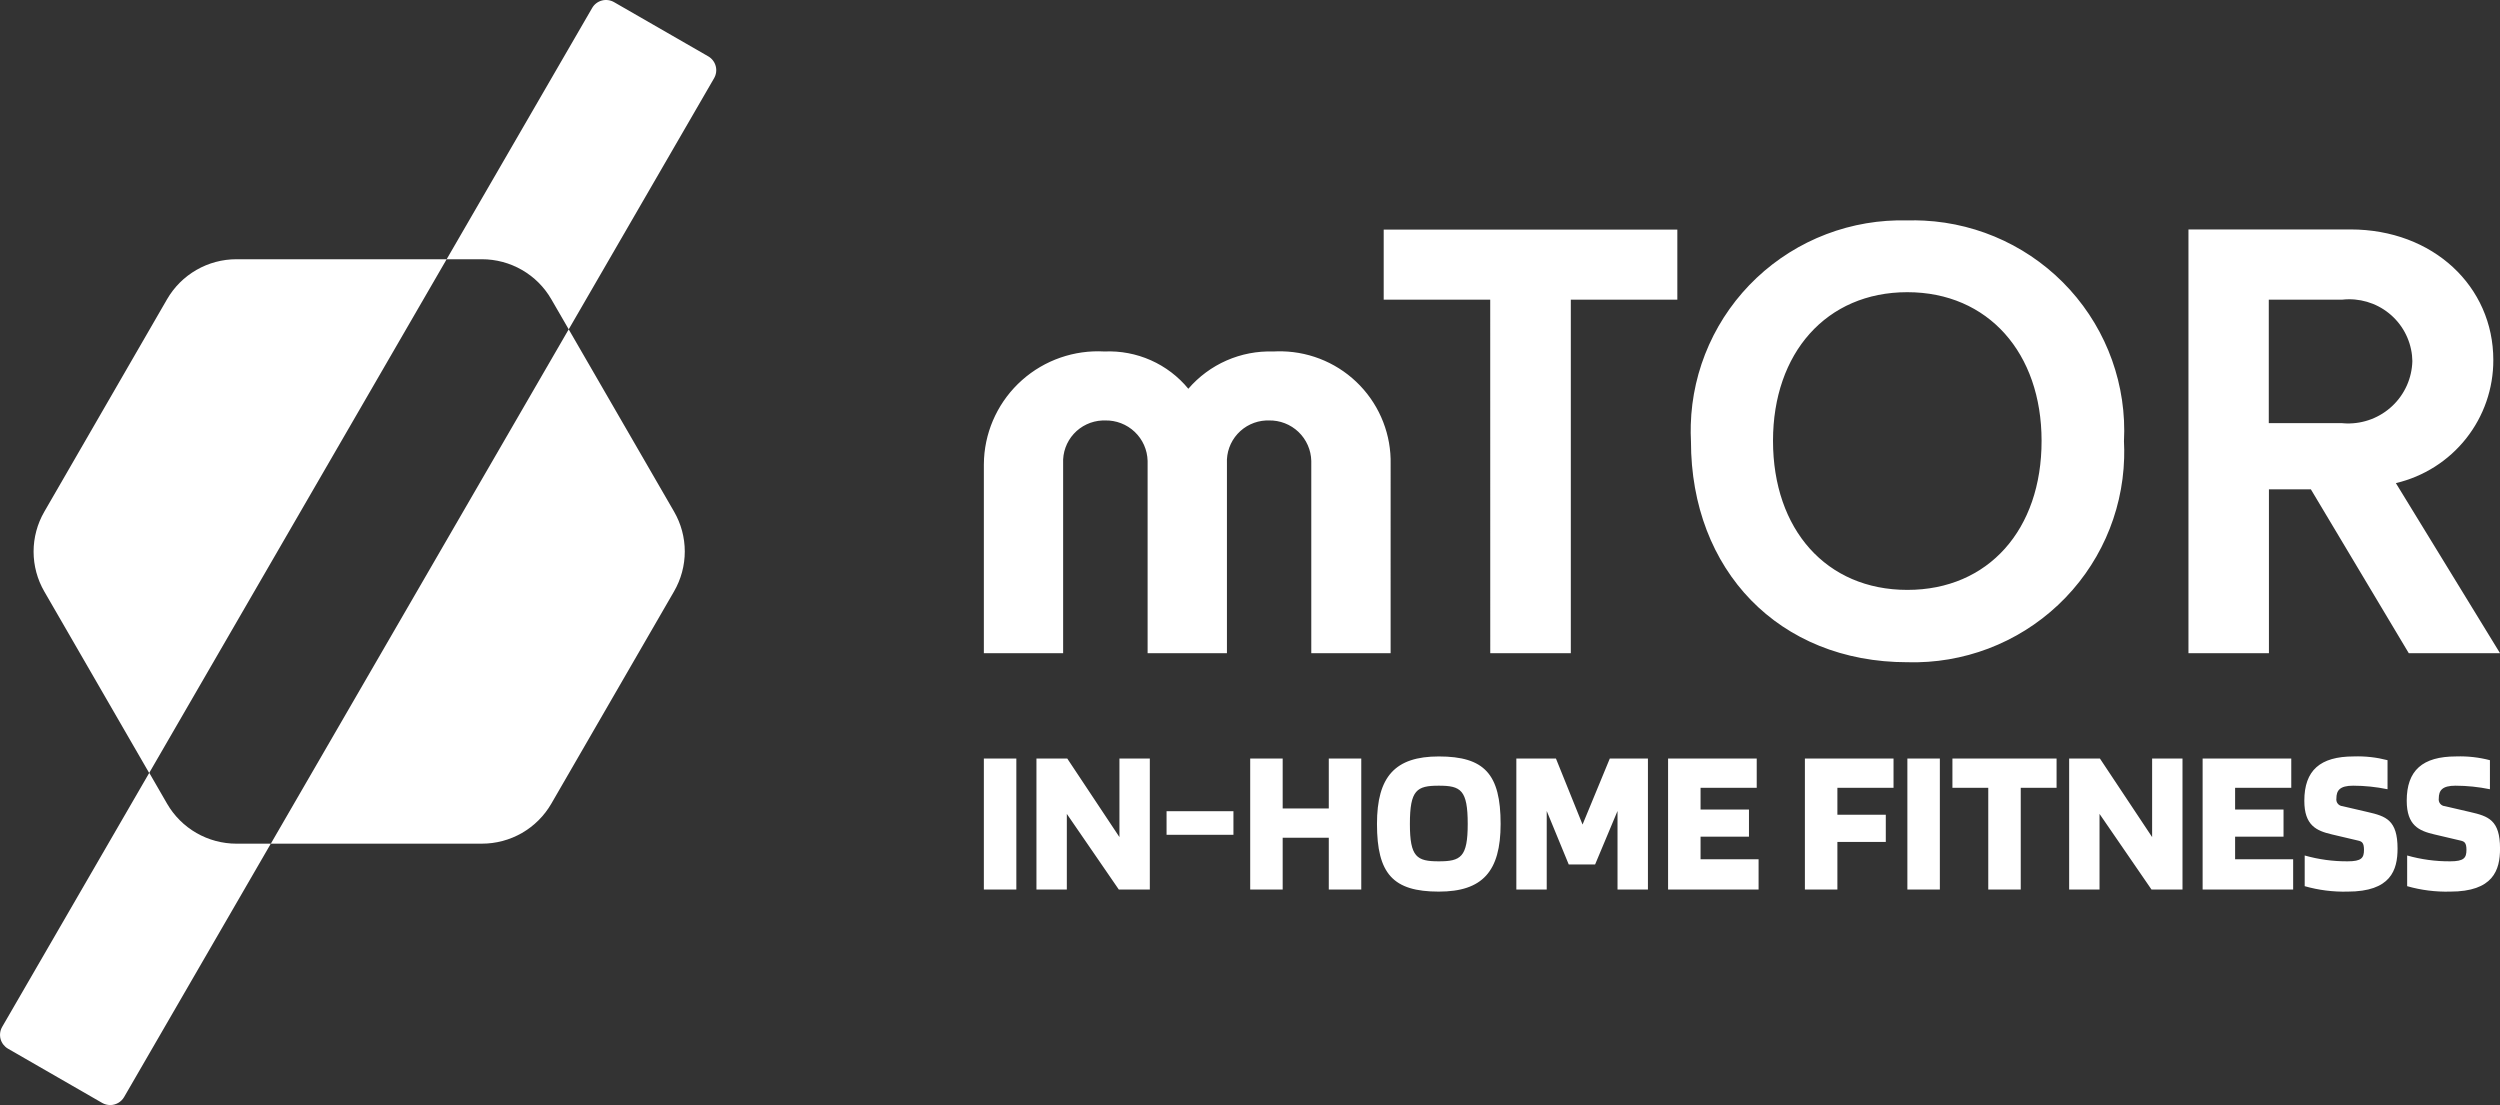 <svg width="138" height="61" viewBox="0 0 138 61" fill="none" xmlns="http://www.w3.org/2000/svg">
<rect x="0" y="0" width="138" height="61" fill="#333333" stroke="none"/>
<g clip-path="url(#clip0)">
<path d="M6.083 60.999C6.239 60.999 6.391 60.958 6.526 60.88C6.661 60.803 6.772 60.692 6.85 60.558L14.949 46.57H26.601C27.378 46.571 28.141 46.367 28.814 45.98C29.486 45.592 30.044 45.035 30.432 44.364L37.209 32.643C37.596 31.973 37.8 31.214 37.8 30.442C37.8 29.669 37.596 28.91 37.209 28.241L31.392 18.18L14.949 46.571H13.054C12.277 46.571 11.514 46.367 10.842 45.98C10.169 45.593 9.611 45.035 9.223 44.364L8.24 42.66L0.12 56.683C0.003 56.886 -0.029 57.126 0.031 57.352C0.092 57.578 0.24 57.77 0.442 57.888L5.642 60.882C5.776 60.959 5.929 60.999 6.083 60.999ZM8.238 42.662L24.655 14.31H13.054C12.277 14.309 11.514 14.513 10.842 14.901C10.169 15.288 9.611 15.845 9.223 16.516L2.445 28.248C2.058 28.917 1.854 29.677 1.854 30.449C1.854 31.222 2.058 31.981 2.445 32.65L8.234 42.669L8.238 42.662ZM31.393 18.178L39.419 4.315C39.536 4.112 39.568 3.871 39.507 3.646C39.446 3.42 39.298 3.227 39.095 3.11L33.894 0.117C33.691 0.001 33.45 -0.031 33.224 0.029C32.998 0.089 32.805 0.236 32.688 0.438L24.655 14.31H26.602C27.378 14.31 28.141 14.514 28.813 14.901C29.486 15.288 30.044 15.845 30.431 16.516L31.392 18.177L31.393 18.178Z" fill="white"/>
<path d="M76.763 25.64C76.802 24.022 76.194 22.455 75.074 21.284C73.954 20.112 72.414 19.433 70.791 19.394C70.623 19.39 70.456 19.393 70.288 19.402C69.401 19.373 68.519 19.542 67.707 19.898C66.895 20.255 66.174 20.788 65.596 21.46C65.038 20.781 64.329 20.242 63.525 19.885C62.721 19.528 61.845 19.363 60.965 19.402C59.299 19.307 57.662 19.876 56.416 20.983C55.169 22.091 54.415 23.646 54.319 25.308C54.312 25.419 54.309 25.529 54.309 25.64V36.056H58.685V25.58C58.671 25.283 58.715 24.986 58.815 24.707C58.916 24.427 59.07 24.17 59.27 23.95C59.47 23.73 59.712 23.552 59.981 23.425C60.25 23.298 60.542 23.225 60.84 23.211C60.892 23.208 60.946 23.208 61.001 23.209C61.609 23.195 62.198 23.422 62.638 23.841C63.078 24.259 63.333 24.835 63.348 25.441C63.348 25.487 63.348 25.533 63.348 25.579V36.055H67.727V25.579C67.697 24.98 67.908 24.394 68.312 23.95C68.716 23.506 69.28 23.24 69.881 23.21C69.934 23.208 69.987 23.207 70.042 23.209C70.343 23.202 70.643 23.255 70.923 23.364C71.204 23.473 71.46 23.636 71.678 23.844C71.895 24.052 72.069 24.301 72.19 24.576C72.311 24.851 72.377 25.147 72.383 25.447C72.383 25.491 72.383 25.535 72.383 25.579V36.055H76.762L76.763 25.64ZM82.262 36.055H86.709V16.54H92.589V12.673H76.38V16.54H82.26L82.262 36.055ZM105.283 36.555C108.368 36.644 111.363 35.507 113.608 33.394C115.853 31.282 117.164 28.367 117.253 25.29C117.262 24.981 117.259 24.671 117.243 24.361C117.401 21.288 116.327 18.277 114.259 15.992C112.191 13.708 109.297 12.336 106.214 12.178C105.906 12.162 105.598 12.159 105.289 12.168C103.761 12.125 102.24 12.383 100.812 12.927C99.384 13.471 98.078 14.29 96.967 15.337C95.857 16.385 94.964 17.64 94.34 19.031C93.716 20.422 93.373 21.922 93.331 23.446C93.322 23.751 93.326 24.056 93.341 24.362C93.341 31.472 98.189 36.555 105.289 36.555L105.283 36.555ZM105.283 32.562C100.809 32.562 97.87 29.225 97.87 24.33C97.87 19.496 100.811 16.129 105.283 16.129C109.754 16.129 112.695 19.497 112.695 24.33C112.702 29.227 109.761 32.562 105.29 32.562H105.283ZM132.964 36.055H138.001L132.252 26.668C133.786 26.307 135.154 25.439 136.131 24.204C137.107 22.97 137.636 21.442 137.631 19.87C137.631 15.816 134.315 12.665 129.748 12.665H120.803V36.055H125.245V27.011H127.56L132.964 36.055ZM129.304 23.358H125.237V16.54H129.304C130.222 16.441 131.143 16.709 131.863 17.287C132.583 17.864 133.043 18.703 133.143 19.618C133.154 19.723 133.16 19.828 133.162 19.932C133.139 20.868 132.744 21.757 132.063 22.402C131.383 23.048 130.473 23.397 129.535 23.374C129.46 23.372 129.386 23.368 129.311 23.362L129.304 23.358Z" fill="white"/>
<path d="M56.102 49.102V41.871H54.309V49.102H56.102ZM63.47 49.102V41.871H61.793V46.207L58.913 41.871H57.212V49.102H58.889V44.927L61.758 49.102H63.47ZM68.086 46.081V44.778H64.394V46.081H68.086ZM69.011 49.102H70.804V46.242H73.349V49.102H75.142V41.871H73.349V44.627H70.804V41.871H69.011V49.102ZM79.422 49.217C81.828 49.217 82.834 48.11 82.834 45.481C82.834 42.734 81.944 41.756 79.422 41.756C77.016 41.756 76.009 42.863 76.009 45.481C76.009 48.237 76.9 49.217 79.422 49.217ZM79.422 47.545C78.207 47.545 77.826 47.314 77.826 45.481C77.826 43.601 78.207 43.37 79.422 43.37C80.636 43.37 81.018 43.601 81.018 45.481C81.018 47.314 80.637 47.545 79.422 47.545ZM90.966 49.102V41.871H88.861L87.357 45.515L85.888 41.871H83.702V49.102H85.379V44.766L86.594 47.718H88.05L89.287 44.766V49.102H90.966ZM97.074 49.102V47.43H93.871V46.184H96.543V44.685H93.871V43.485H96.971V41.871H92.078V49.102H97.074ZM101.424 49.102V46.473H104.096V44.973H101.424V43.485H104.523V41.871H99.63V49.102H101.424ZM107.08 49.102V41.871H105.287V49.102H107.08ZM113.523 43.485V41.871H107.774V43.485H109.752V49.102H111.545V43.485H113.523ZM120.474 49.102V41.871H118.797V46.207L115.916 41.871H114.217V49.102H115.894V44.927L118.763 49.102L120.474 49.102ZM126.582 49.102V47.43H123.378V46.184H126.051V44.685H123.378V43.485H126.478V41.871H121.585V49.102H126.582ZM128.71 46.057L130.179 46.403C130.376 46.45 130.492 46.519 130.492 46.911C130.492 47.36 130.353 47.545 129.589 47.545C128.788 47.55 127.99 47.442 127.219 47.223V48.917C127.99 49.137 128.789 49.238 129.59 49.217C131.973 49.217 132.345 48.029 132.345 46.841C132.345 45.261 131.697 45.054 130.692 44.823L129.304 44.5C129.253 44.496 129.204 44.481 129.159 44.457C129.114 44.433 129.074 44.4 129.043 44.36C129.011 44.32 128.988 44.273 128.976 44.224C128.963 44.175 128.961 44.123 128.969 44.073C128.969 43.635 129.154 43.37 129.894 43.37C130.532 43.371 131.167 43.437 131.792 43.566V41.962C131.184 41.804 130.557 41.734 129.929 41.755C128.067 41.755 127.199 42.528 127.199 44.2C127.196 45.573 127.879 45.861 128.711 46.057H128.71ZM134.366 46.057L135.835 46.403C136.032 46.45 136.148 46.519 136.148 46.911C136.148 47.36 136.009 47.545 135.245 47.545C134.444 47.55 133.646 47.442 132.875 47.223V48.917C133.646 49.137 134.446 49.238 135.247 49.217C137.63 49.217 138.002 48.029 138.002 46.841C138.002 45.261 137.354 45.054 136.349 44.823L134.956 44.5C134.905 44.496 134.856 44.482 134.811 44.458C134.766 44.434 134.726 44.4 134.695 44.36C134.663 44.32 134.64 44.274 134.628 44.224C134.615 44.175 134.613 44.124 134.621 44.073C134.621 43.635 134.806 43.37 135.546 43.37C136.184 43.372 136.819 43.438 137.444 43.566V41.963C136.836 41.804 136.209 41.734 135.581 41.755C133.719 41.755 132.851 42.528 132.851 44.2C132.853 45.573 133.535 45.861 134.366 46.057Z" fill="white"/>
</g>
<defs>
<clipPath id="clip0">
<rect width="138" height="61" fill="white"/>
</clipPath>
</defs>
</svg>

